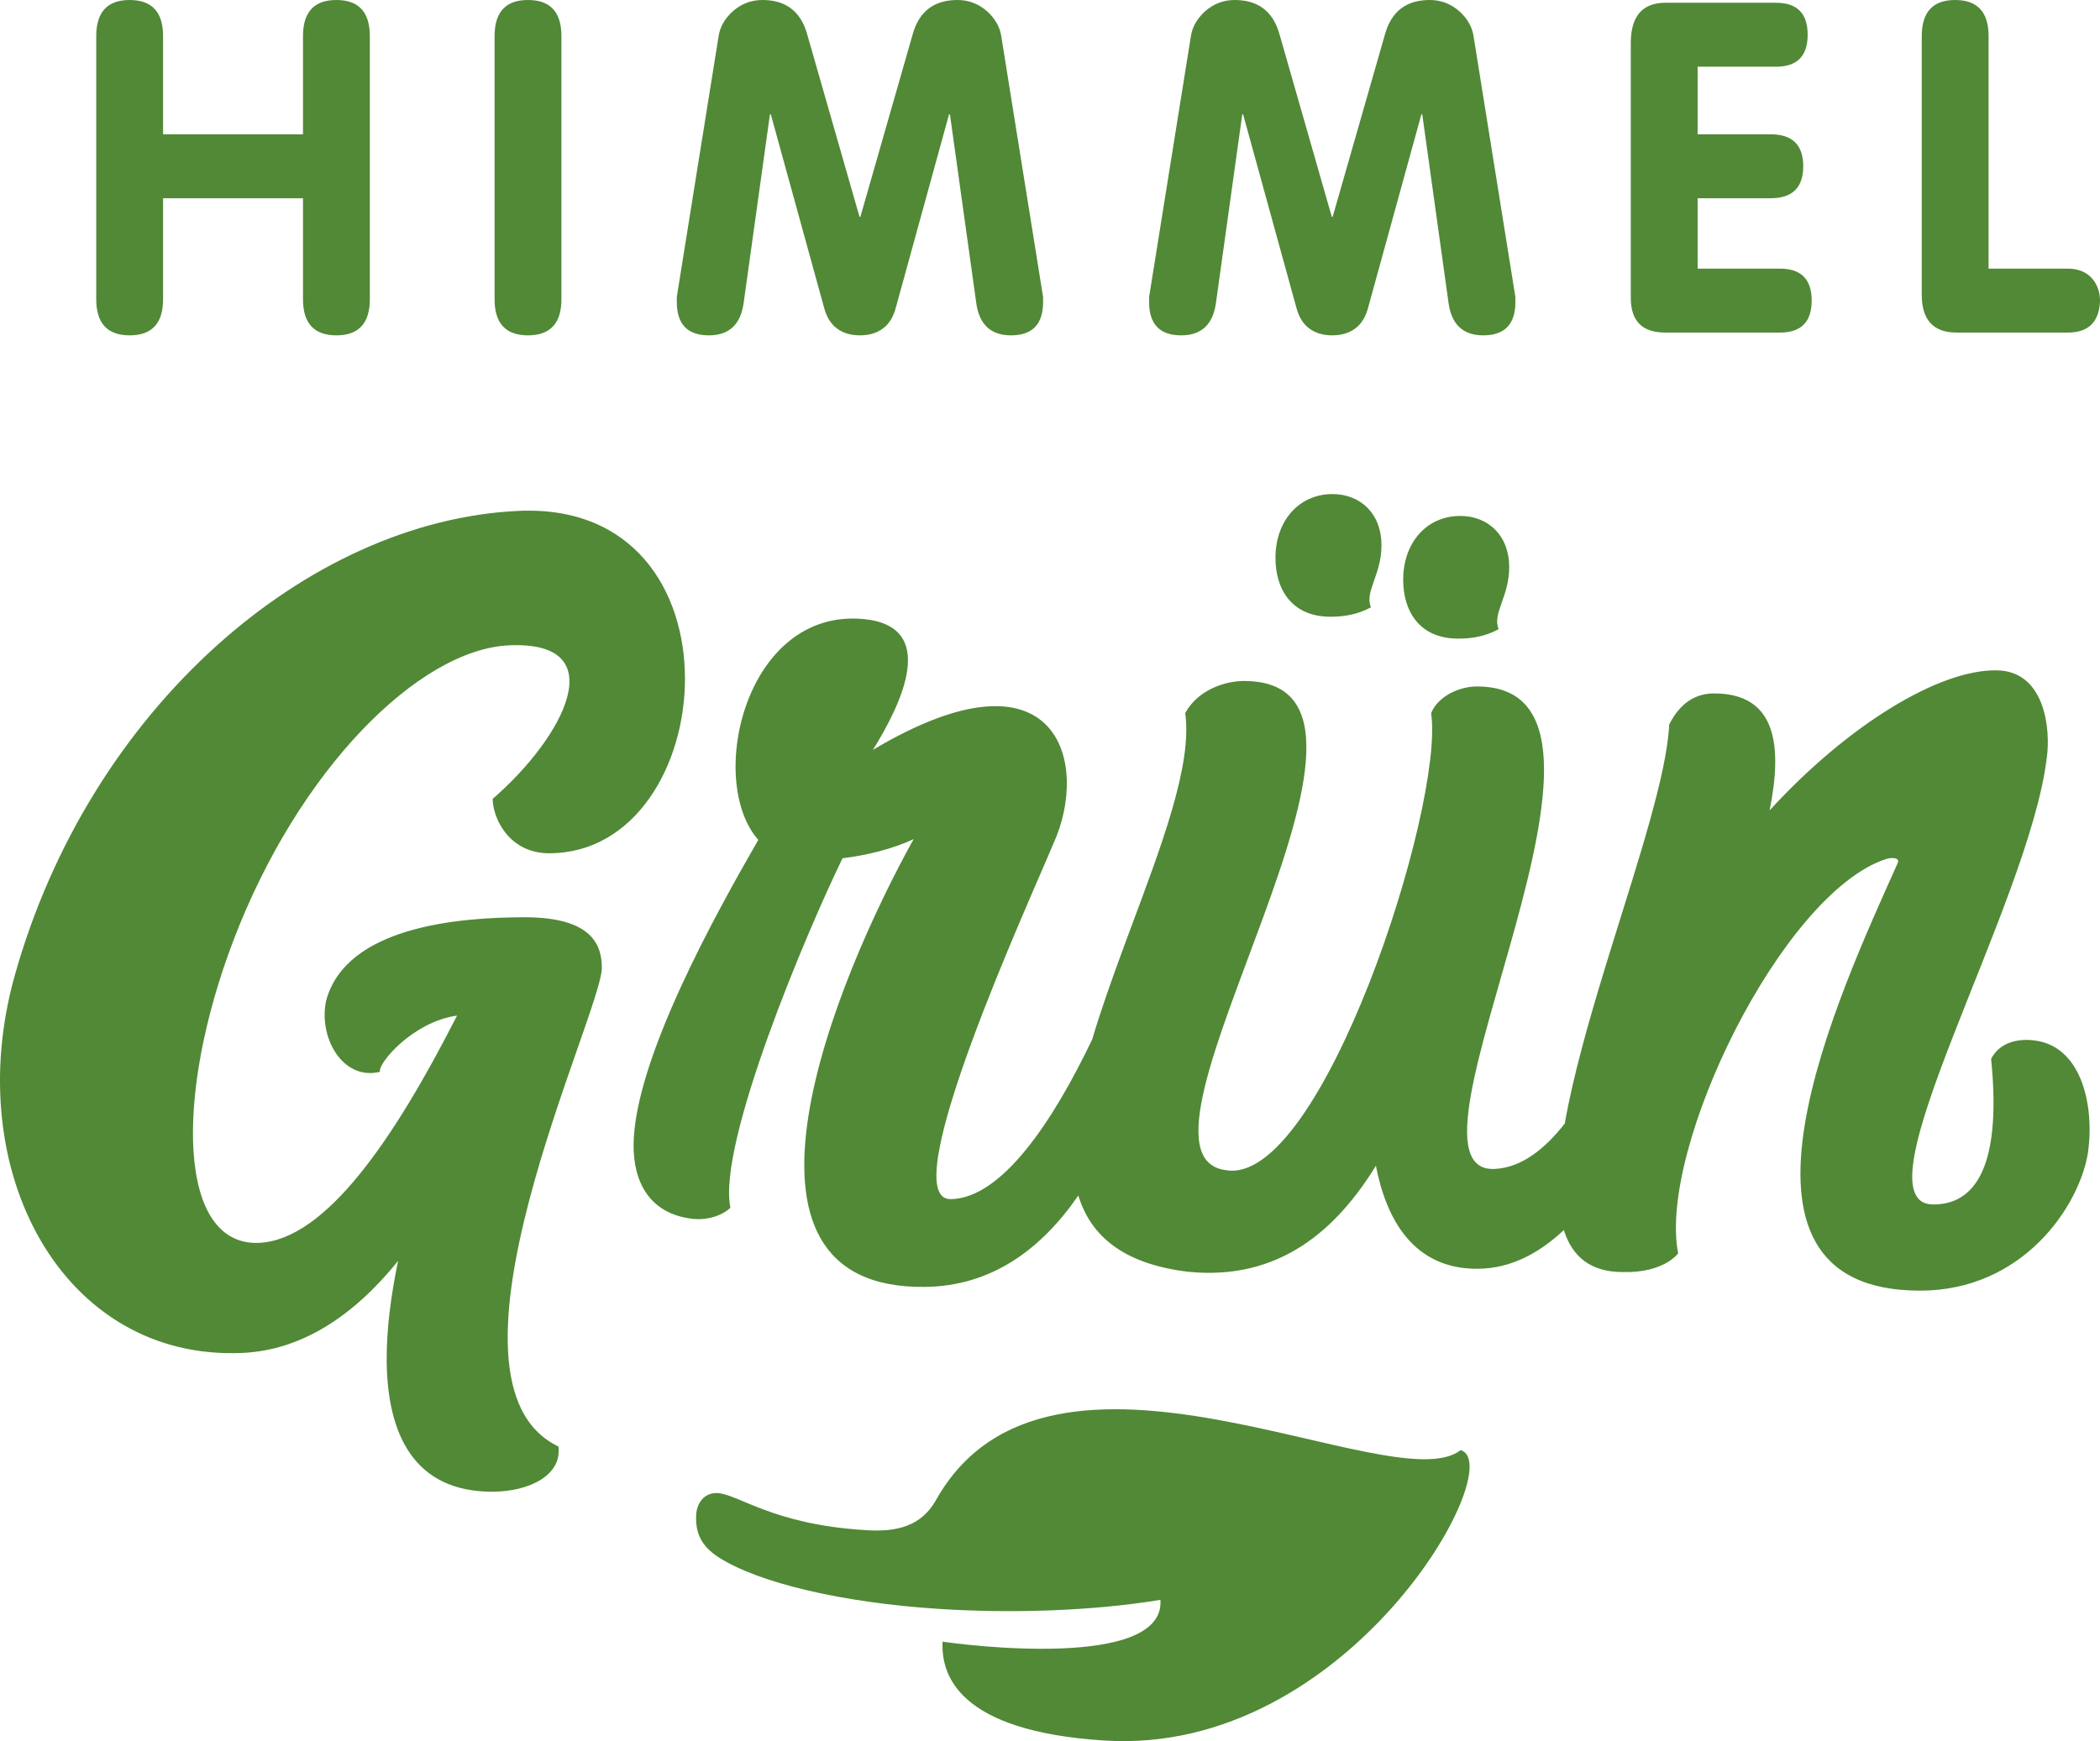 <svg width="82" height="68" viewBox="0 0 82 68" fill="none" xmlns="http://www.w3.org/2000/svg">
<path fill-rule="evenodd" clip-rule="evenodd" d="M36.548 58.586C40.963 50.711 54.418 58.709 57.032 56.634C58.972 57.181 52.697 68.587 43.122 67.976C37.41 67.612 36.743 65.416 36.805 64.114C37.466 64.22 45.509 65.264 45.312 62.482C42.546 62.935 39.398 63.01 36.688 62.837C32.889 62.595 29.642 61.823 28.077 60.831C27.342 60.364 27.155 59.824 27.183 59.169C27.216 58.626 27.563 58.283 28.022 58.312C28.837 58.364 30.186 59.527 33.707 59.752C35.074 59.865 35.992 59.569 36.548 58.586ZM20.239 19.953C29.276 19.531 28.154 33.324 21.444 33.324C19.861 33.324 19.239 31.931 19.238 31.2C22.043 28.769 23.987 25.012 19.869 25.204C16.354 25.368 11.653 30.052 9.108 36.745C6.798 42.82 6.946 48.687 10.118 48.539C12.736 48.417 15.416 44.438 17.847 39.663C16.09 39.913 14.725 41.569 14.841 41.859C13.371 42.223 12.415 40.492 12.74 39.061C13.534 36.191 17.893 35.824 20.491 35.824C23.089 35.824 23.5 36.883 23.5 37.795C23.5 39.594 16.513 53.961 21.805 56.493C21.95 57.604 20.683 58.258 19.217 58.258C16.165 58.258 15.123 56.011 15.099 53.147C15.089 51.941 15.262 50.605 15.545 49.244C13.828 51.373 11.799 52.729 9.484 52.837C2.462 53.166 -1.563 45.736 0.573 38.109C3.487 27.699 11.972 20.34 20.239 19.953ZM29.609 32.802C27.565 30.48 29.105 23.75 33.716 24.176C36.666 24.456 35.208 27.484 34.085 29.286C41.317 24.979 42.574 29.806 41.13 32.952C40.238 35.108 34.843 46.859 37.12 46.832C39.106 46.809 41.108 43.817 42.648 40.594C42.991 39.438 43.416 38.244 43.853 37.059L43.958 36.774C43.975 36.727 43.993 36.679 44.01 36.632L44.116 36.348C45.346 33.043 46.567 29.874 46.279 27.851C46.761 26.963 47.769 26.629 48.462 26.598C56.309 26.407 43.088 45.101 47.867 45.699C51.586 46.367 56.41 31.493 55.883 27.855C56.093 27.297 56.809 26.853 57.574 26.812C65.181 26.627 53.923 45.85 58.359 45.653C59.395 45.606 60.309 44.891 61.1 43.879C61.426 42.032 62.025 39.922 62.666 37.823L62.773 37.474C62.791 37.415 62.809 37.357 62.827 37.299L62.935 36.95C63.997 33.526 65.085 30.236 65.179 28.295C65.612 27.434 66.225 27.082 66.932 27.082C69.412 27.082 69.59 29.2 69.1 31.649C72.192 28.271 75.734 26.155 77.939 26.18C79.856 26.18 80.081 28.488 79.921 29.601C79.234 35.335 72.328 47.041 75.494 47.041C77.402 47.041 78.118 45.023 77.748 41.356C78.073 40.713 78.811 40.52 79.564 40.653C81.301 40.959 81.799 43.227 81.522 45.066C81.165 47.153 78.963 50.406 74.974 50.406C66.374 50.406 71.854 38.736 74.097 33.714C74.211 33.48 73.841 33.484 73.648 33.548C69.581 34.877 64.732 44.855 65.527 48.949C65.527 48.949 64.986 49.723 63.36 49.68C62.094 49.68 61.387 49.063 61.064 48.041C60.112 48.929 59.025 49.531 57.741 49.551C55.168 49.591 54.118 47.566 53.726 45.528C52.198 48.011 49.968 50.031 46.39 49.668C43.85 49.362 42.586 48.26 42.106 46.69C40.65 48.803 38.709 50.23 36.118 50.26C27.594 50.361 32.649 38.224 35.675 32.772C34.853 33.157 33.836 33.405 32.899 33.519C31.509 36.37 27.999 44.666 28.521 47.167C28.169 47.502 27.577 47.654 27.096 47.606C25.375 47.435 24.723 46.171 24.74 44.694C24.781 41.364 27.965 35.662 29.609 32.802ZM57.02 20.15C58.114 20.15 58.931 20.919 58.931 22.148C58.931 23.314 58.259 23.966 58.52 24.572C57.993 24.859 57.466 24.941 56.939 24.941C55.399 24.941 54.791 23.835 54.791 22.648C54.791 21.174 55.723 20.15 57.02 20.15ZM52.033 19.296C53.127 19.296 53.944 20.065 53.944 21.293C53.944 22.46 53.272 23.111 53.533 23.718C53.006 24.004 52.479 24.086 51.952 24.086C50.412 24.086 49.804 22.981 49.804 21.793C49.804 20.32 50.736 19.296 52.033 19.296ZM13.136 0C14.006 0 14.441 0.47 14.441 1.411V11.686C14.441 12.626 14.006 13.097 13.136 13.097C12.266 13.097 11.831 12.626 11.831 11.686V7.742H6.368V11.686C6.368 12.626 5.933 13.097 5.063 13.097C4.193 13.097 3.758 12.626 3.758 11.686V1.411C3.758 0.47 4.193 0 5.063 0C5.933 0 6.368 0.47 6.368 1.411V5.246H11.831V1.411C11.831 0.47 12.266 0 13.136 0ZM20.617 0C21.487 0 21.922 0.47 21.922 1.411V11.686C21.922 12.626 21.487 13.097 20.617 13.097C19.747 13.097 19.312 12.626 19.312 11.686V1.411C19.312 0.47 19.747 0 20.617 0ZM37.389 0C37.83 0 38.218 0.151 38.555 0.451C38.856 0.729 39.036 1.043 39.094 1.393L40.712 11.487C40.724 11.536 40.73 11.589 40.73 11.65V11.794C40.73 12.662 40.312 13.097 39.477 13.097C38.688 13.097 38.236 12.675 38.12 11.83L37.093 4.468H37.058L34.971 12.047C34.889 12.337 34.762 12.566 34.588 12.735C34.333 12.976 33.996 13.097 33.579 13.097C33.161 13.097 32.825 12.976 32.57 12.735C32.396 12.566 32.268 12.337 32.187 12.047L30.099 4.468H30.064L29.038 11.83C28.922 12.675 28.469 13.097 27.681 13.097C26.846 13.097 26.428 12.662 26.428 11.794V11.65C26.428 11.589 26.434 11.536 26.445 11.487L28.063 1.393C28.121 1.043 28.301 0.729 28.603 0.451C28.939 0.151 29.328 0 29.769 0C30.673 0 31.253 0.433 31.508 1.302L33.561 8.466H33.596L35.649 1.302C35.904 0.433 36.484 0 37.389 0ZM55.831 0C56.272 0 56.66 0.151 56.997 0.451C57.298 0.729 57.478 1.043 57.536 1.393L59.154 11.487C59.166 11.536 59.172 11.589 59.172 11.65V11.794C59.172 12.662 58.754 13.097 57.919 13.097C57.13 13.097 56.678 12.675 56.562 11.83L55.536 4.468H55.501L53.413 12.047C53.332 12.337 53.204 12.566 53.03 12.735C52.775 12.976 52.439 13.097 52.021 13.097C51.604 13.097 51.267 12.976 51.012 12.735C50.838 12.566 50.71 12.337 50.629 12.047L48.541 4.468H48.507L47.48 11.83C47.364 12.675 46.911 13.097 46.123 13.097C45.288 13.097 44.87 12.662 44.87 11.794V11.65C44.87 11.589 44.876 11.536 44.888 11.487L46.505 1.393C46.563 1.043 46.743 0.729 47.045 0.451C47.381 0.151 47.77 0 48.211 0C49.115 0 49.695 0.433 49.951 1.302L52.003 8.466H52.038L54.091 1.302C54.346 0.433 54.926 0 55.831 0ZM69.35 0.108C70.174 0.108 70.585 0.524 70.585 1.356C70.585 2.188 70.174 2.605 69.35 2.605H66.288V5.246H69.141C69.988 5.246 70.412 5.662 70.412 6.494C70.412 7.326 69.988 7.742 69.141 7.742H66.288V10.492H69.507C70.33 10.492 70.742 10.908 70.742 11.74C70.742 12.572 70.33 12.988 69.507 12.988H65.018C64.125 12.988 63.678 12.536 63.678 11.631V1.682C63.678 0.633 64.131 0.108 65.035 0.108H69.35ZM76.344 0C77.215 0 77.649 0.47 77.649 1.411V10.492H80.746C81.164 10.492 81.488 10.631 81.721 10.908C81.918 11.161 82.01 11.457 81.999 11.794C81.953 12.59 81.535 12.988 80.746 12.988H76.397C75.492 12.988 75.04 12.494 75.04 11.505V1.411C75.04 0.47 75.475 0 76.344 0Z" fill="#518936"/>
</svg>
